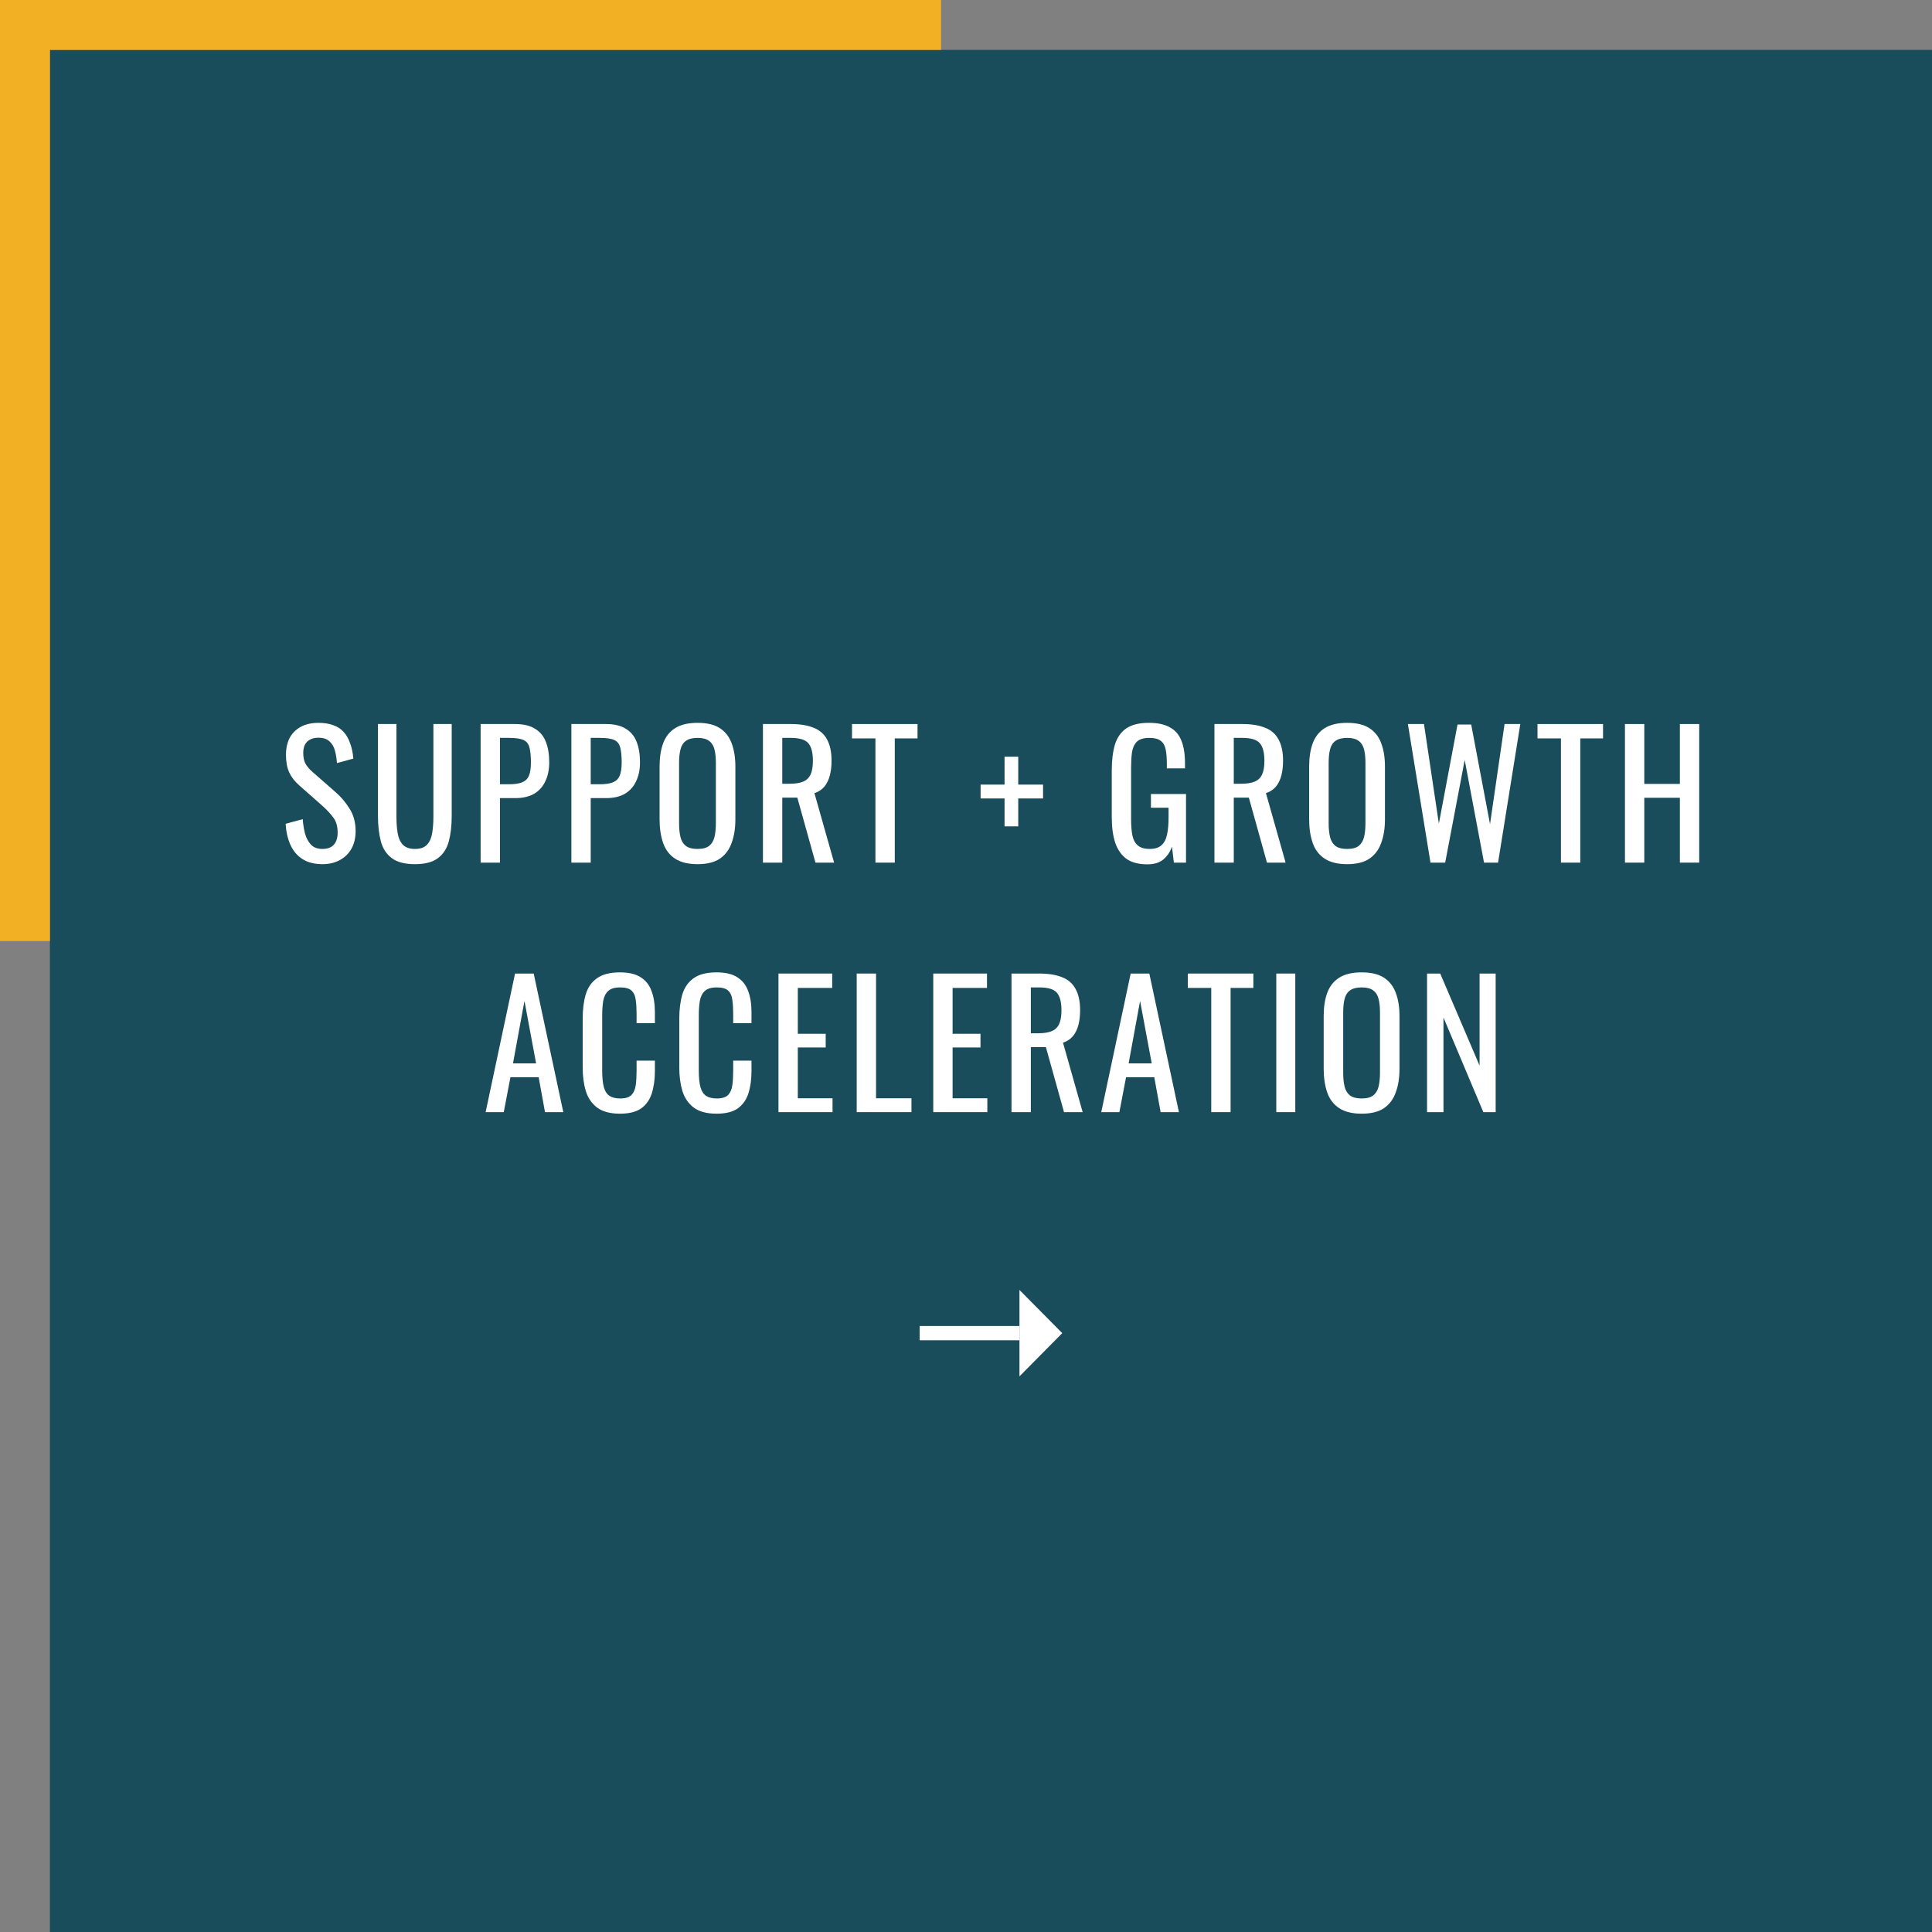 <svg width="271" height="271" viewBox="0 0 271 271" fill="none" xmlns="http://www.w3.org/2000/svg">
<rect x="0" y="0" width="271" height="271" fill="#808080" stroke="none"/>
<rect x="7" y="7" width="264" height="264" fill="#194D5C"/>
<rect width="132" height="7" fill="#F2B124"/>
<rect y="132" width="132" height="7" transform="rotate(-90 0 132)" fill="#F2B124"/>
<rect x="129" y="186" width="14" height="2" fill="white"/>
<path d="M149 187L143 193.062L143 180.938L149 187Z" fill="white"/>
<path d="M45.225 121.216C44.105 121.216 43.169 120.976 42.417 120.496C41.681 120.016 41.121 119.352 40.737 118.504C40.353 117.656 40.129 116.672 40.065 115.552L42.465 114.904C42.513 115.592 42.617 116.256 42.777 116.896C42.953 117.536 43.233 118.064 43.617 118.48C44.001 118.88 44.537 119.08 45.225 119.08C45.929 119.08 46.457 118.888 46.809 118.504C47.177 118.104 47.361 117.536 47.361 116.8C47.361 115.92 47.161 115.216 46.761 114.688C46.361 114.144 45.857 113.6 45.249 113.056L41.985 110.176C41.345 109.616 40.873 109.008 40.569 108.352C40.265 107.68 40.113 106.856 40.113 105.88C40.113 104.456 40.521 103.352 41.337 102.568C42.153 101.784 43.265 101.392 44.673 101.392C45.441 101.392 46.113 101.496 46.689 101.704C47.281 101.896 47.769 102.2 48.153 102.616C48.553 103.032 48.865 103.56 49.089 104.2C49.329 104.824 49.489 105.56 49.569 106.408L47.265 107.032C47.217 106.392 47.121 105.808 46.977 105.28C46.833 104.736 46.577 104.304 46.209 103.984C45.857 103.648 45.345 103.48 44.673 103.48C44.001 103.48 43.473 103.664 43.089 104.032C42.721 104.384 42.537 104.912 42.537 105.616C42.537 106.208 42.633 106.696 42.825 107.08C43.033 107.464 43.361 107.856 43.809 108.256L47.097 111.136C47.833 111.776 48.481 112.544 49.041 113.44C49.601 114.32 49.881 115.368 49.881 116.584C49.881 117.544 49.681 118.376 49.281 119.08C48.881 119.768 48.329 120.296 47.625 120.664C46.937 121.032 46.137 121.216 45.225 121.216Z" fill="white"/>
<path d="M58.201 121.216C56.793 121.216 55.713 120.936 54.961 120.376C54.209 119.816 53.697 119.032 53.425 118.024C53.153 117 53.017 115.808 53.017 114.448V101.56H55.609V114.568C55.609 115.4 55.665 116.16 55.777 116.848C55.889 117.536 56.129 118.08 56.497 118.48C56.881 118.88 57.449 119.08 58.201 119.08C58.969 119.08 59.537 118.88 59.905 118.48C60.273 118.08 60.513 117.536 60.625 116.848C60.737 116.16 60.793 115.4 60.793 114.568V101.56H63.361V114.448C63.361 115.808 63.225 117 62.953 118.024C62.681 119.032 62.169 119.816 61.417 120.376C60.681 120.936 59.609 121.216 58.201 121.216Z" fill="white"/>
<path d="M67.416 121V101.56H72.24C73.408 101.56 74.336 101.776 75.024 102.208C75.728 102.624 76.24 103.232 76.56 104.032C76.88 104.832 77.04 105.8 77.04 106.936C77.04 107.96 76.856 108.848 76.488 109.6C76.136 110.352 75.608 110.936 74.904 111.352C74.2 111.752 73.32 111.952 72.264 111.952H70.128V121H67.416ZM70.128 110.008H71.376C72.16 110.008 72.776 109.92 73.224 109.744C73.672 109.568 73.992 109.264 74.184 108.832C74.376 108.384 74.472 107.76 74.472 106.96C74.472 106.032 74.4 105.32 74.256 104.824C74.128 104.328 73.848 103.984 73.416 103.792C72.984 103.6 72.312 103.504 71.4 103.504H70.128V110.008Z" fill="white"/>
<path d="M80.147 121V101.56H84.971C86.139 101.56 87.067 101.776 87.755 102.208C88.459 102.624 88.971 103.232 89.291 104.032C89.611 104.832 89.771 105.8 89.771 106.936C89.771 107.96 89.587 108.848 89.219 109.6C88.867 110.352 88.339 110.936 87.635 111.352C86.931 111.752 86.051 111.952 84.995 111.952H82.859V121H80.147ZM82.859 110.008H84.107C84.891 110.008 85.507 109.92 85.955 109.744C86.403 109.568 86.723 109.264 86.915 108.832C87.107 108.384 87.203 107.76 87.203 106.96C87.203 106.032 87.131 105.32 86.987 104.824C86.859 104.328 86.579 103.984 86.147 103.792C85.715 103.6 85.043 103.504 84.131 103.504H82.859V110.008Z" fill="white"/>
<path d="M97.846 121.216C96.534 121.216 95.486 120.96 94.702 120.448C93.918 119.936 93.358 119.208 93.022 118.264C92.686 117.304 92.518 116.184 92.518 114.904V107.536C92.518 106.256 92.686 105.16 93.022 104.248C93.374 103.32 93.934 102.616 94.702 102.136C95.486 101.64 96.534 101.392 97.846 101.392C99.158 101.392 100.198 101.64 100.966 102.136C101.734 102.632 102.286 103.336 102.622 104.248C102.974 105.16 103.15 106.256 103.15 107.536V114.928C103.15 116.192 102.974 117.296 102.622 118.24C102.286 119.184 101.734 119.92 100.966 120.448C100.198 120.96 99.158 121.216 97.846 121.216ZM97.846 119.08C98.566 119.08 99.11 118.936 99.478 118.648C99.846 118.344 100.094 117.928 100.222 117.4C100.35 116.856 100.414 116.224 100.414 115.504V106.984C100.414 106.264 100.35 105.648 100.222 105.136C100.094 104.608 99.846 104.208 99.478 103.936C99.11 103.648 98.566 103.504 97.846 103.504C97.126 103.504 96.574 103.648 96.19 103.936C95.822 104.208 95.574 104.608 95.446 105.136C95.318 105.648 95.254 106.264 95.254 106.984V115.504C95.254 116.224 95.318 116.856 95.446 117.4C95.574 117.928 95.822 118.344 96.19 118.648C96.574 118.936 97.126 119.08 97.846 119.08Z" fill="white"/>
<path d="M107.016 121V101.56H110.928C112.224 101.56 113.296 101.736 114.144 102.088C114.992 102.424 115.616 102.976 116.016 103.744C116.432 104.496 116.64 105.488 116.64 106.72C116.64 107.472 116.56 108.16 116.4 108.784C116.24 109.392 115.984 109.912 115.632 110.344C115.28 110.76 114.816 111.064 114.24 111.256L117 121H114.384L111.84 111.88H109.728V121H107.016ZM109.728 109.936H110.76C111.528 109.936 112.152 109.84 112.632 109.648C113.112 109.456 113.464 109.128 113.688 108.664C113.912 108.2 114.024 107.552 114.024 106.72C114.024 105.584 113.816 104.768 113.4 104.272C112.984 103.76 112.16 103.504 110.928 103.504H109.728V109.936Z" fill="white"/>
<path d="M122.797 121V103.576H119.509V101.56H128.701V103.576H125.509V121H122.797Z" fill="white"/>
<path d="M140.908 115.912V112H137.548V110.056H140.908V106.144H142.828V110.056H146.308V112H142.828V115.912H140.908Z" fill="white"/>
<path d="M160.937 121.24C159.721 121.24 158.745 120.984 158.009 120.472C157.289 119.944 156.761 119.184 156.425 118.192C156.105 117.2 155.945 116.008 155.945 114.616V108.112C155.945 106.688 156.089 105.48 156.377 104.488C156.681 103.48 157.209 102.712 157.961 102.184C158.729 101.656 159.793 101.392 161.153 101.392C162.369 101.392 163.345 101.6 164.081 102.016C164.833 102.416 165.377 103.04 165.713 103.888C166.049 104.72 166.217 105.776 166.217 107.056V107.776H163.673V107.176C163.673 106.328 163.617 105.64 163.505 105.112C163.393 104.568 163.161 104.168 162.809 103.912C162.473 103.64 161.937 103.504 161.201 103.504C160.401 103.504 159.817 103.688 159.449 104.056C159.097 104.424 158.873 104.928 158.777 105.568C158.697 106.192 158.657 106.904 158.657 107.704V114.904C158.657 115.832 158.721 116.608 158.849 117.232C158.993 117.856 159.257 118.32 159.641 118.624C160.025 118.928 160.569 119.08 161.273 119.08C161.977 119.08 162.521 118.912 162.905 118.576C163.289 118.24 163.553 117.744 163.697 117.088C163.841 116.432 163.913 115.616 163.913 114.64V113.296H161.441V111.376H166.361V121H164.657L164.393 118.768C164.137 119.488 163.737 120.08 163.193 120.544C162.649 121.008 161.897 121.24 160.937 121.24Z" fill="white"/>
<path d="M170.349 121V101.56H174.261C175.557 101.56 176.629 101.736 177.477 102.088C178.325 102.424 178.949 102.976 179.349 103.744C179.765 104.496 179.973 105.488 179.973 106.72C179.973 107.472 179.893 108.16 179.733 108.784C179.573 109.392 179.317 109.912 178.965 110.344C178.613 110.76 178.149 111.064 177.573 111.256L180.333 121H177.717L175.173 111.88H173.061V121H170.349ZM173.061 109.936H174.093C174.861 109.936 175.485 109.84 175.965 109.648C176.445 109.456 176.797 109.128 177.021 108.664C177.245 108.2 177.357 107.552 177.357 106.72C177.357 105.584 177.149 104.768 176.733 104.272C176.317 103.76 175.493 103.504 174.261 103.504H173.061V109.936Z" fill="white"/>
<path d="M188.962 121.216C187.65 121.216 186.602 120.96 185.818 120.448C185.034 119.936 184.474 119.208 184.138 118.264C183.802 117.304 183.634 116.184 183.634 114.904V107.536C183.634 106.256 183.802 105.16 184.138 104.248C184.49 103.32 185.05 102.616 185.818 102.136C186.602 101.64 187.65 101.392 188.962 101.392C190.274 101.392 191.314 101.64 192.082 102.136C192.85 102.632 193.402 103.336 193.738 104.248C194.09 105.16 194.266 106.256 194.266 107.536V114.928C194.266 116.192 194.09 117.296 193.738 118.24C193.402 119.184 192.85 119.92 192.082 120.448C191.314 120.96 190.274 121.216 188.962 121.216ZM188.962 119.08C189.682 119.08 190.226 118.936 190.594 118.648C190.962 118.344 191.21 117.928 191.338 117.4C191.466 116.856 191.53 116.224 191.53 115.504V106.984C191.53 106.264 191.466 105.648 191.338 105.136C191.21 104.608 190.962 104.208 190.594 103.936C190.226 103.648 189.682 103.504 188.962 103.504C188.242 103.504 187.69 103.648 187.306 103.936C186.938 104.208 186.69 104.608 186.562 105.136C186.434 105.648 186.37 106.264 186.37 106.984V115.504C186.37 116.224 186.434 116.856 186.562 117.4C186.69 117.928 186.938 118.344 187.306 118.648C187.69 118.936 188.242 119.08 188.962 119.08Z" fill="white"/>
<path d="M200.652 121L197.484 101.56H199.74L201.828 115.528L204.444 101.632H206.364L209.004 115.6L211.044 101.56H213.252L210.132 121H208.164L205.452 106.6L202.716 121H200.652Z" fill="white"/>
<path d="M218.952 121V103.576H215.664V101.56H224.856V103.576H221.664V121H218.952Z" fill="white"/>
<path d="M227.93 121V101.56H230.642V109.96H235.634V101.56H238.346V121H235.634V111.904H230.642V121H227.93Z" fill="white"/>
<path d="M68.118 156L72.246 136.56H74.862L79.014 156H76.446L75.558 151.104H71.598L70.662 156H68.118ZM71.958 149.16H75.198L73.566 140.4L71.958 149.16Z" fill="white"/>
<path d="M86.965 156.216C85.588 156.216 84.516 155.928 83.749 155.352C82.996 154.776 82.469 154 82.165 153.024C81.876 152.048 81.733 150.96 81.733 149.76V142.896C81.733 141.584 81.876 140.44 82.165 139.464C82.469 138.488 82.996 137.736 83.749 137.208C84.516 136.664 85.588 136.392 86.965 136.392C88.18 136.392 89.141 136.616 89.844 137.064C90.564 137.512 91.076 138.152 91.38 138.984C91.701 139.816 91.861 140.816 91.861 141.984V143.52H89.293V142.152C89.293 141.432 89.252 140.8 89.172 140.256C89.109 139.696 88.916 139.264 88.597 138.96C88.276 138.656 87.74 138.504 86.989 138.504C86.221 138.504 85.66 138.672 85.308 139.008C84.957 139.328 84.725 139.792 84.612 140.4C84.516 140.992 84.469 141.688 84.469 142.488V150.192C84.469 151.168 84.549 151.944 84.709 152.52C84.868 153.08 85.132 153.48 85.501 153.72C85.868 153.96 86.365 154.08 86.989 154.08C87.725 154.08 88.252 153.92 88.573 153.6C88.892 153.264 89.093 152.808 89.172 152.232C89.252 151.656 89.293 150.984 89.293 150.216V148.776H91.861V150.216C91.861 151.4 91.716 152.448 91.428 153.36C91.141 154.256 90.644 154.96 89.941 155.472C89.237 155.968 88.245 156.216 86.965 156.216Z" fill="white"/>
<path d="M100.516 156.216C99.14 156.216 98.068 155.928 97.3 155.352C96.548 154.776 96.02 154 95.716 153.024C95.428 152.048 95.284 150.96 95.284 149.76V142.896C95.284 141.584 95.428 140.44 95.716 139.464C96.02 138.488 96.548 137.736 97.3 137.208C98.068 136.664 99.14 136.392 100.516 136.392C101.732 136.392 102.692 136.616 103.396 137.064C104.116 137.512 104.628 138.152 104.932 138.984C105.252 139.816 105.412 140.816 105.412 141.984V143.52H102.844V142.152C102.844 141.432 102.804 140.8 102.724 140.256C102.66 139.696 102.468 139.264 102.148 138.96C101.828 138.656 101.292 138.504 100.54 138.504C99.772 138.504 99.212 138.672 98.86 139.008C98.508 139.328 98.276 139.792 98.164 140.4C98.068 140.992 98.02 141.688 98.02 142.488V150.192C98.02 151.168 98.1 151.944 98.26 152.52C98.42 153.08 98.684 153.48 99.052 153.72C99.42 153.96 99.916 154.08 100.54 154.08C101.276 154.08 101.804 153.92 102.124 153.6C102.444 153.264 102.644 152.808 102.724 152.232C102.804 151.656 102.844 150.984 102.844 150.216V148.776H105.412V150.216C105.412 151.4 105.268 152.448 104.98 153.36C104.692 154.256 104.196 154.96 103.492 155.472C102.788 155.968 101.796 156.216 100.516 156.216Z" fill="white"/>
<path d="M109.196 156V136.56H116.732V138.576H111.908V145.008H115.82V146.928H111.908V154.056H116.78V156H109.196Z" fill="white"/>
<path d="M120.169 156V136.56H122.881V154.056H127.849V156H120.169Z" fill="white"/>
<path d="M130.908 156V136.56H138.444V138.576H133.62V145.008H137.532V146.928H133.62V154.056H138.492V156H130.908Z" fill="white"/>
<path d="M141.882 156V136.56H145.794C147.09 136.56 148.162 136.736 149.01 137.088C149.858 137.424 150.482 137.976 150.882 138.744C151.298 139.496 151.506 140.488 151.506 141.72C151.506 142.472 151.426 143.16 151.266 143.784C151.106 144.392 150.85 144.912 150.498 145.344C150.146 145.76 149.682 146.064 149.106 146.256L151.866 156H149.25L146.706 146.88H144.594V156H141.882ZM144.594 144.936H145.626C146.394 144.936 147.018 144.84 147.498 144.648C147.978 144.456 148.33 144.128 148.554 143.664C148.778 143.2 148.89 142.552 148.89 141.72C148.89 140.584 148.682 139.768 148.266 139.272C147.85 138.76 147.026 138.504 145.794 138.504H144.594V144.936Z" fill="white"/>
<path d="M154.471 156L158.599 136.56H161.215L165.367 156H162.799L161.911 151.104H157.951L157.015 156H154.471ZM158.311 149.16H161.551L159.919 140.4L158.311 149.16Z" fill="white"/>
<path d="M169.902 156V138.576H166.614V136.56H175.806V138.576H172.614V156H169.902Z" fill="white"/>
<path d="M179.024 156V136.56H181.688V156H179.024Z" fill="white"/>
<path d="M191.001 156.216C189.689 156.216 188.641 155.96 187.857 155.448C187.073 154.936 186.513 154.208 186.177 153.264C185.841 152.304 185.673 151.184 185.673 149.904V142.536C185.673 141.256 185.841 140.16 186.177 139.248C186.529 138.32 187.089 137.616 187.857 137.136C188.641 136.64 189.689 136.392 191.001 136.392C192.313 136.392 193.353 136.64 194.121 137.136C194.889 137.632 195.441 138.336 195.777 139.248C196.129 140.16 196.305 141.256 196.305 142.536V149.928C196.305 151.192 196.129 152.296 195.777 153.24C195.441 154.184 194.889 154.92 194.121 155.448C193.353 155.96 192.313 156.216 191.001 156.216ZM191.001 154.08C191.721 154.08 192.265 153.936 192.633 153.648C193.001 153.344 193.249 152.928 193.377 152.4C193.505 151.856 193.569 151.224 193.569 150.504V141.984C193.569 141.264 193.505 140.648 193.377 140.136C193.249 139.608 193.001 139.208 192.633 138.936C192.265 138.648 191.721 138.504 191.001 138.504C190.281 138.504 189.729 138.648 189.345 138.936C188.977 139.208 188.729 139.608 188.601 140.136C188.473 140.648 188.409 141.264 188.409 141.984V150.504C188.409 151.224 188.473 151.856 188.601 152.4C188.729 152.928 188.977 153.344 189.345 153.648C189.729 153.936 190.281 154.08 191.001 154.08Z" fill="white"/>
<path d="M200.171 156V136.56H202.019L207.539 149.472V136.56H209.795V156H208.067L202.475 142.728V156H200.171Z" fill="white"/>
</svg>
